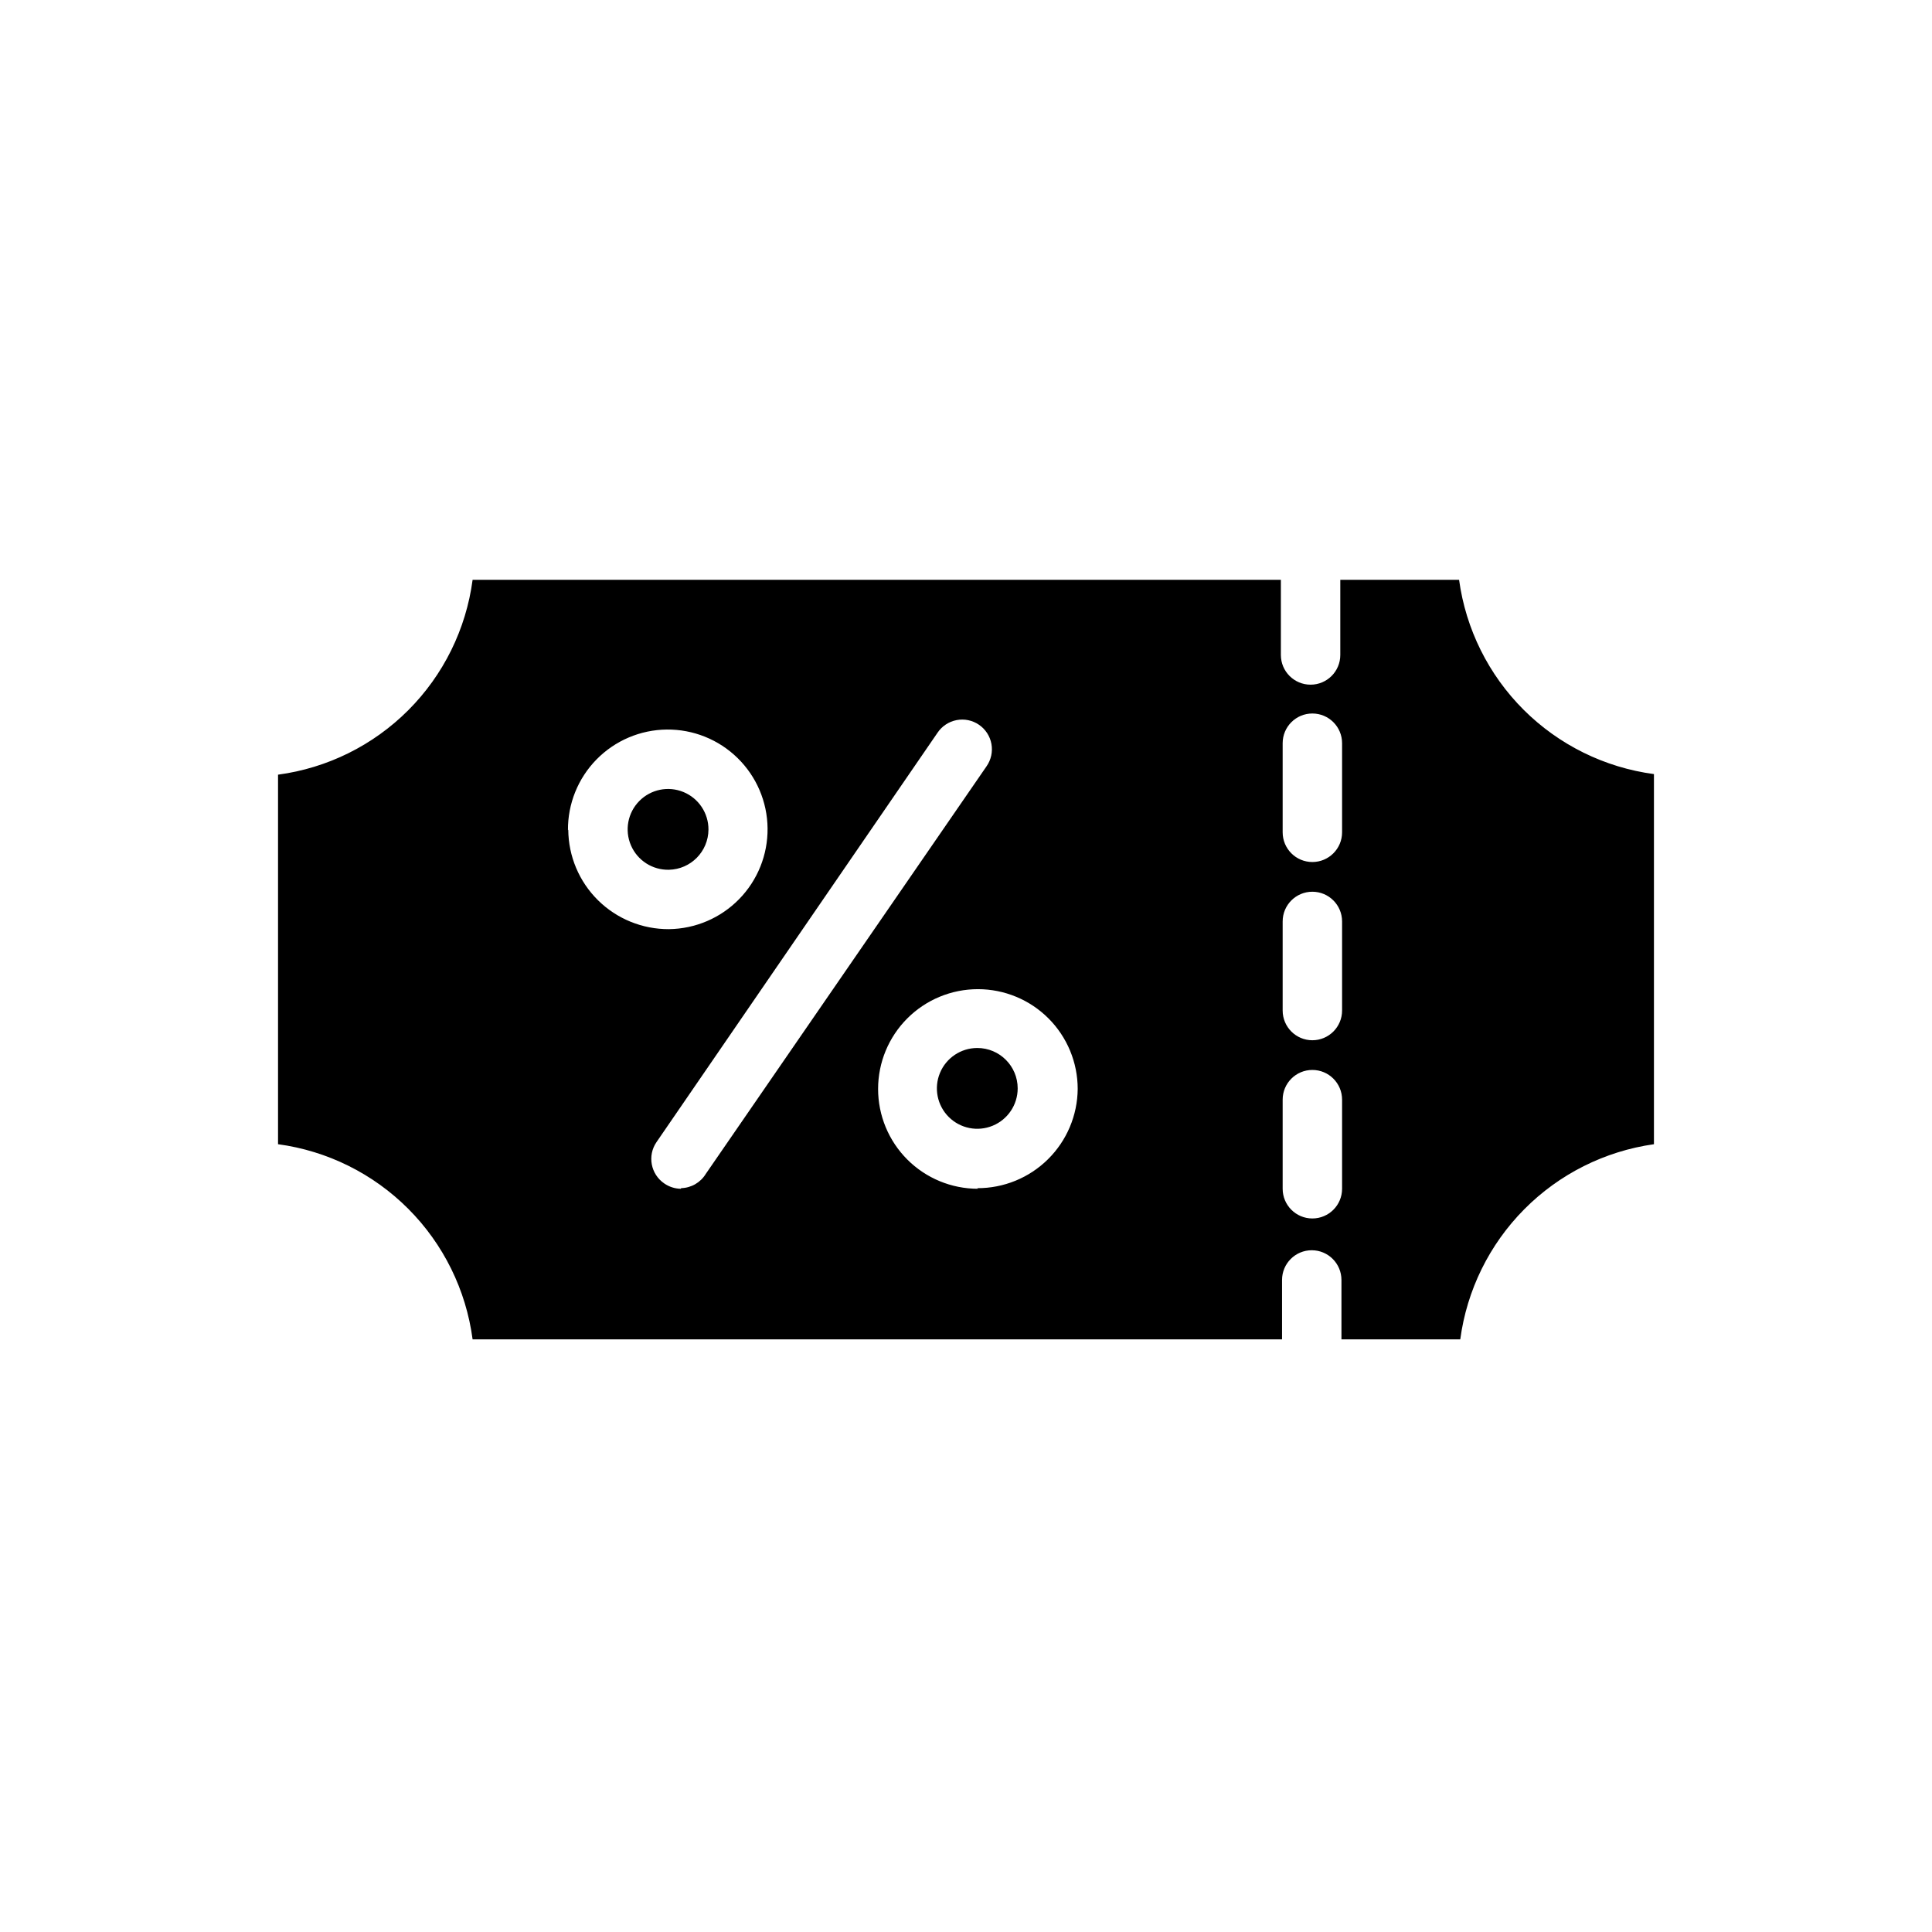 <?xml version="1.0" encoding="UTF-8"?>
<!-- The Best Svg Icon site in the world: iconSvg.co, Visit us! https://iconsvg.co -->
<svg fill="#000000" width="800px" height="800px" version="1.1" viewBox="144 144 512 512" xmlns="http://www.w3.org/2000/svg">
 <g>
  <path d="m402.99 421.73c-4.328 0-8.23 2.606-9.891 6.609-1.656 4-0.738 8.605 2.32 11.664 3.062 3.062 7.668 3.981 11.668 2.32 4-1.656 6.609-5.559 6.609-9.891 0-5.91-4.793-10.703-10.707-10.703z"/>
  <path d="m331.75 363.87c0.027-4.359-2.586-8.301-6.613-9.969-4.027-1.668-8.66-0.727-11.723 2.379-3.059 3.106-3.93 7.754-2.203 11.754 1.73 4.004 5.711 6.559 10.066 6.461 5.789-0.125 10.43-4.836 10.473-10.625z"/>
  <path d="m530.68 297.66h-31.488v19.918-0.004c0 4.348-3.527 7.871-7.875 7.871s-7.871-3.523-7.871-7.871v-19.914h-214.2c-1.734 13.074-7.723 25.215-17.043 34.547-9.316 9.332-21.449 15.34-34.52 17.09v97.93c13.078 1.77 25.211 7.793 34.527 17.137 9.32 9.348 15.305 21.5 17.035 34.582h214.51v-15.742c0-4.348 3.523-7.875 7.871-7.875s7.871 3.527 7.871 7.875v15.742h31.488c1.742-13.039 7.703-25.152 16.969-34.488 9.266-9.336 21.332-15.387 34.359-17.23v-98.086c-13.059-1.742-25.184-7.723-34.516-17.023-9.328-9.301-15.344-21.406-17.125-34.457zm-236.16 66.359h-0.004c-0.059-7.012 2.664-13.758 7.574-18.762 4.91-5.004 11.605-7.852 18.613-7.922 7.012-0.07 13.762 2.648 18.77 7.555 5.008 4.902 7.867 11.598 7.941 18.605 0.078 7.012-2.633 13.766-7.531 18.777-4.902 5.012-11.59 7.875-18.602 7.961-7.035 0.039-13.801-2.715-18.805-7.66s-7.84-11.676-7.879-18.711zm29.914 95.016h-0.004c-1.578-0.02-3.113-0.516-4.406-1.418-3.586-2.457-4.504-7.356-2.047-10.941l74.469-108.48c1.168-1.75 2.988-2.961 5.055-3.359 2.066-0.402 4.207 0.043 5.941 1.234 1.738 1.188 2.926 3.023 3.301 5.094 0.371 2.07-0.098 4.203-1.309 5.926l-74.391 108c-1.391 2.289-3.856 3.715-6.535 3.781zm78.719 0c-7.016 0-13.742-2.785-18.703-7.746-4.961-4.961-7.746-11.688-7.746-18.703s2.785-13.742 7.746-18.703c4.961-4.961 11.688-7.746 18.703-7.746 7.016 0 13.742 2.785 18.703 7.746 4.961 4.961 7.746 11.688 7.746 18.703-0.062 7.008-2.894 13.707-7.883 18.633-4.984 4.926-11.715 7.68-18.727 7.66zm96.512 0c0 4.348-3.527 7.871-7.875 7.871s-7.871-3.523-7.871-7.871v-23.617c0-4.348 3.523-7.871 7.871-7.871s7.875 3.523 7.875 7.871zm0-47.23v-0.004c0 4.348-3.527 7.875-7.875 7.875s-7.871-3.527-7.871-7.875v-23.617 0.004c0-4.348 3.523-7.871 7.871-7.871s7.875 3.523 7.875 7.871zm0-47.23v-0.004c0 4.348-3.527 7.871-7.875 7.871s-7.871-3.523-7.871-7.871v-23.617c0-4.348 3.523-7.871 7.871-7.871s7.875 3.523 7.875 7.871z"/>
 </g>
</svg>